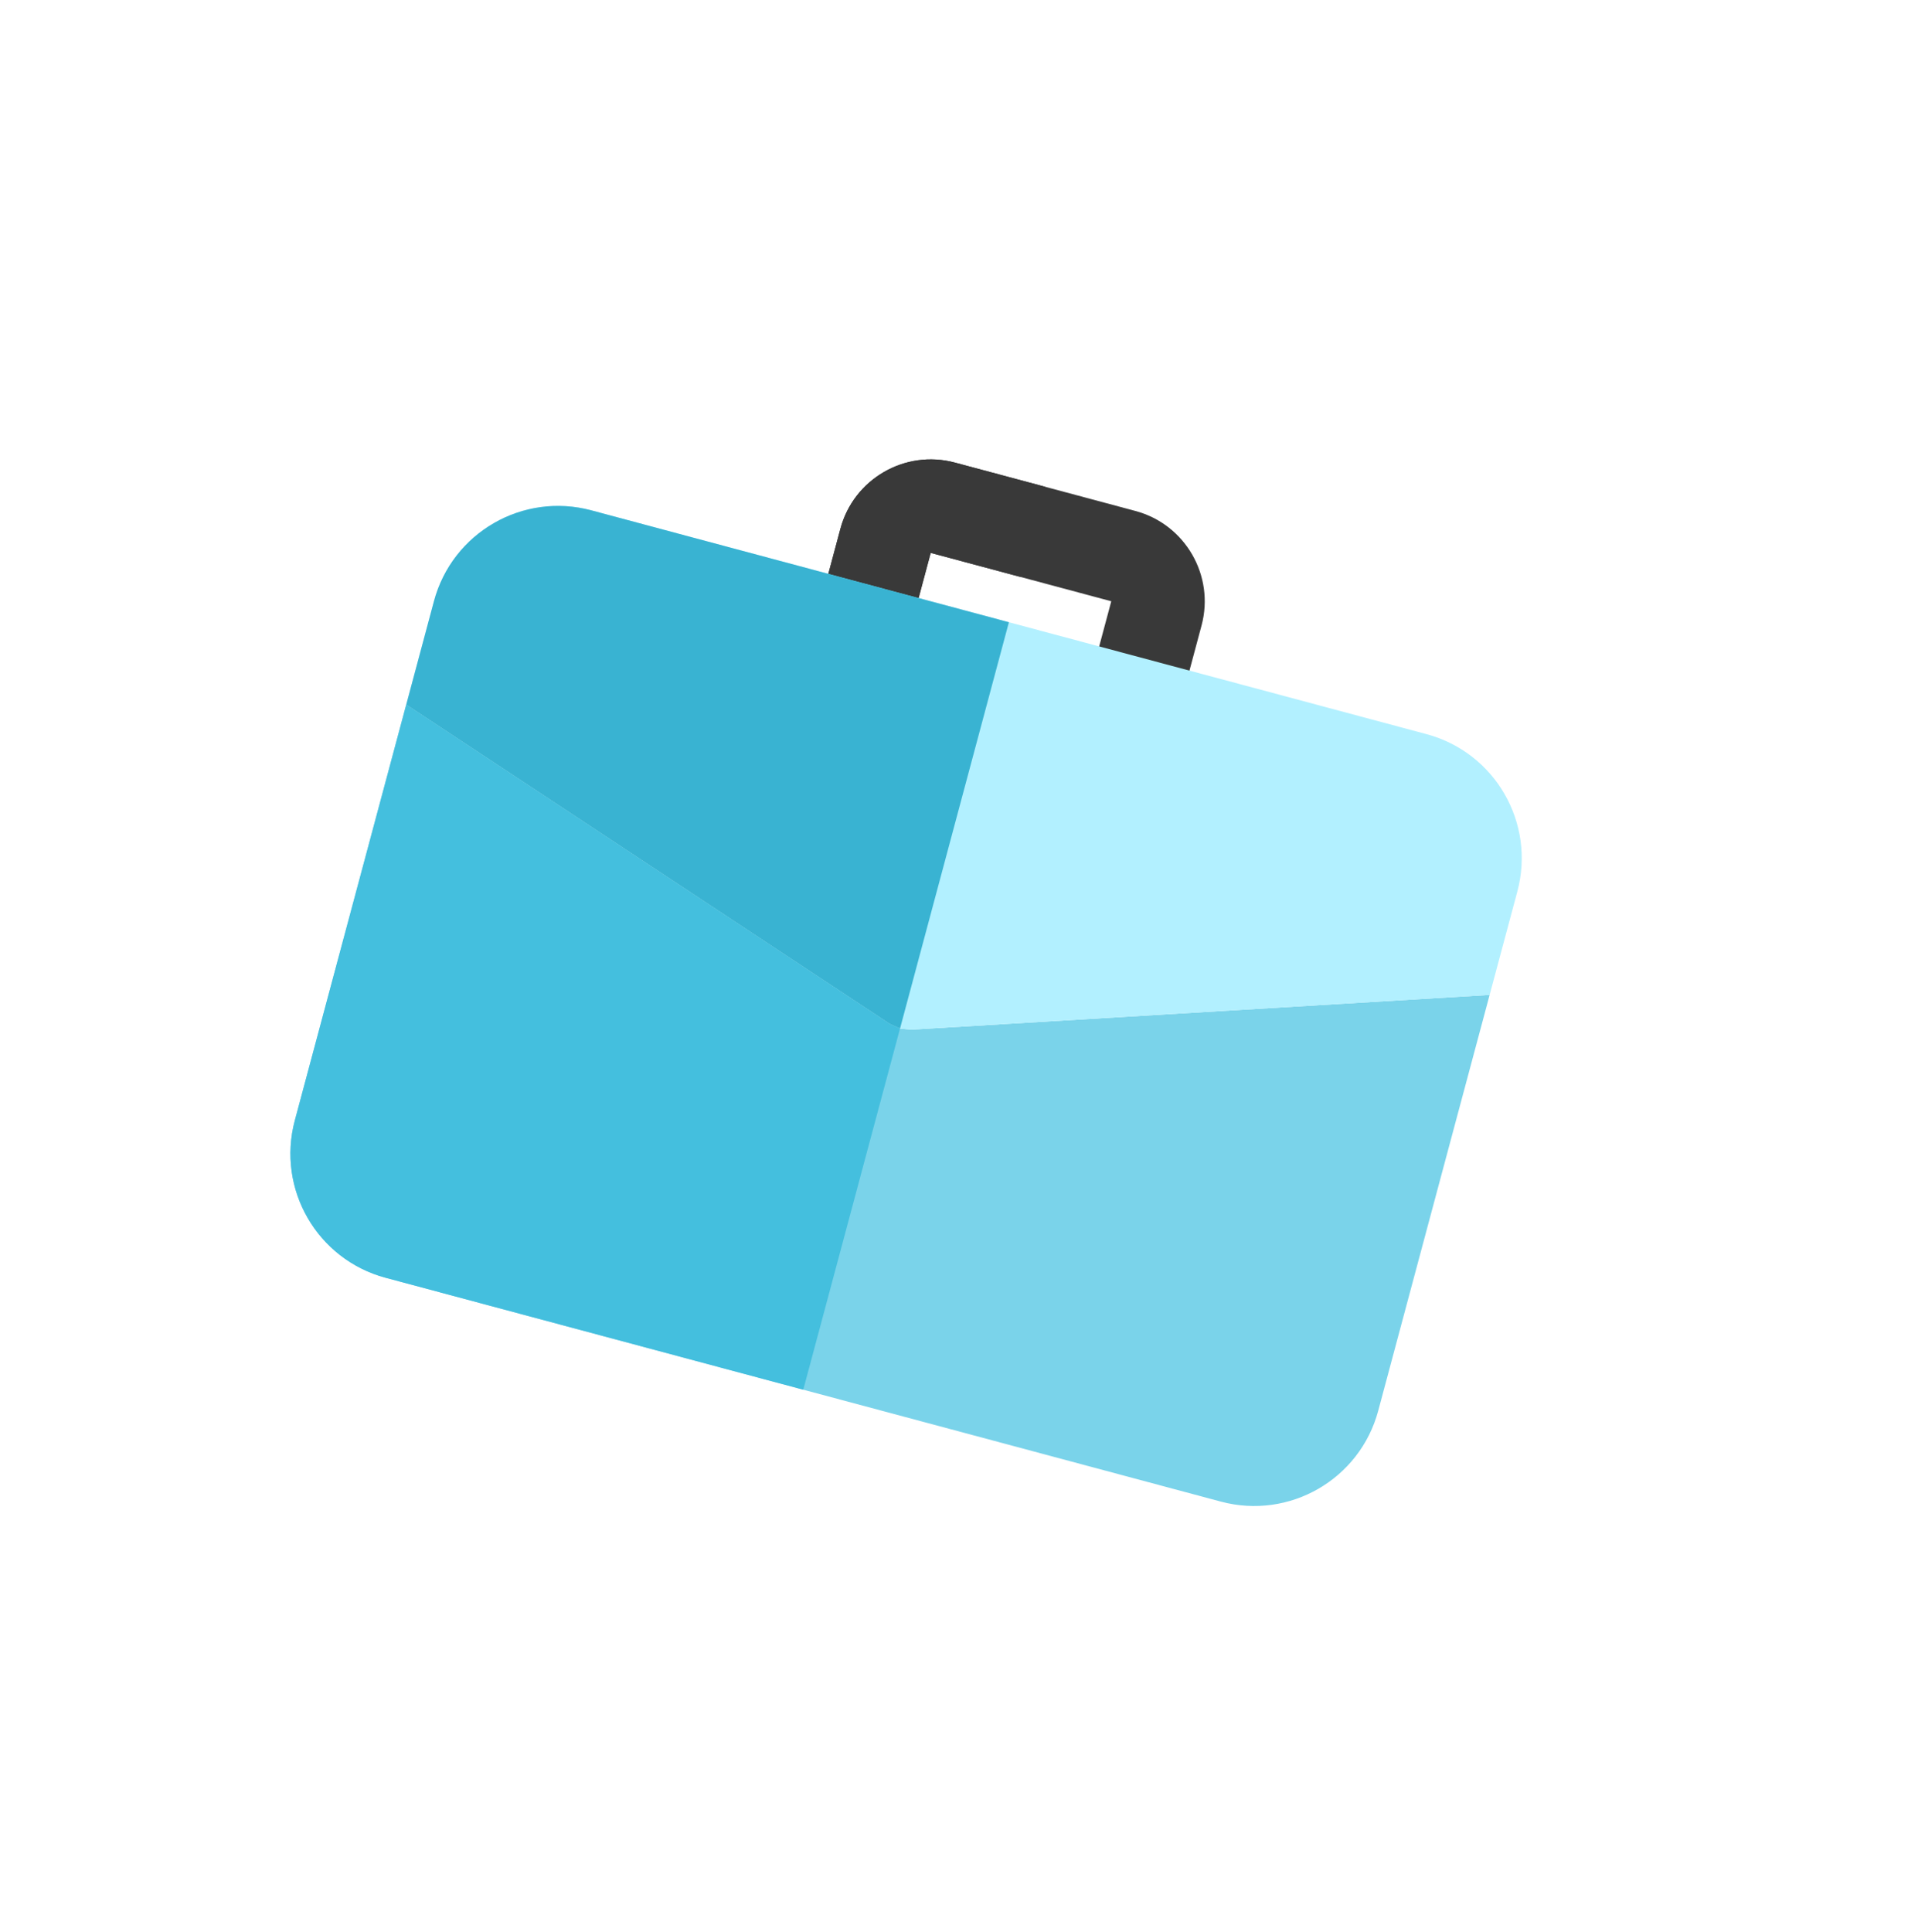 <svg width="138" height="139" viewBox="0 0 138 139" fill="none" xmlns="http://www.w3.org/2000/svg">
<g filter="url(#filter0_d)">
<circle cx="67" cy="67.5" r="67" fill="white"/>
</g>
<path d="M81.028 52.247C79.236 51.767 78.17 49.922 78.651 48.129L79.956 43.257L66.964 39.776L65.659 44.648C65.179 46.441 63.334 47.506 61.541 47.026C59.748 46.545 58.683 44.7 59.163 42.907L60.469 38.035C61.428 34.453 65.123 32.32 68.705 33.28L81.697 36.761C85.279 37.721 87.412 41.415 86.452 44.998L85.147 49.87C84.666 51.662 82.821 52.728 81.028 52.247Z" fill="#393939"/>
<path d="M65.572 74.075L64.757 73.996L64.013 73.657L29.229 50.691L21.213 80.604C19.891 85.541 22.815 90.606 27.752 91.929L87.839 108.029C92.775 109.352 97.841 106.428 99.164 101.491L107.179 71.577L65.572 74.075Z" fill="#7AD3EA"/>
<path d="M109.172 64.14L107.179 71.578L65.572 74.075L64.757 73.996L64.013 73.657L29.229 50.691L31.222 43.253C32.544 38.316 37.61 35.392 42.547 36.715L102.633 52.815C107.57 54.138 110.495 59.203 109.172 64.14Z" fill="#B2F0FF"/>
<path d="M75.201 35.021L68.705 33.28C65.123 32.32 61.428 34.453 60.469 38.035L59.598 41.283L66.094 43.024L66.964 39.776L73.46 41.517L75.201 35.021Z" fill="#393939"/>
<path d="M29.229 50.691L21.213 80.604C19.891 85.541 22.815 90.606 27.752 91.929L57.795 99.979L64.757 73.996L64.013 73.657L29.229 50.691Z" fill="#44BFDE"/>
<path d="M72.59 44.765L66.094 43.024L59.598 41.283L42.547 36.715C37.61 35.392 32.544 38.316 31.222 43.253L29.229 50.691L64.013 73.657L64.757 73.996L72.59 44.765Z" fill="#39B3D2"/>
<defs>
<filter id="filter0_d" x="0" y="0.5" width="138" height="138" filterUnits="userSpaceOnUse" color-interpolation-filters="sRGB">
<feFlood flood-opacity="0" result="BackgroundImageFix"/>
<feColorMatrix in="SourceAlpha" type="matrix" values="0 0 0 0 0 0 0 0 0 0 0 0 0 0 0 0 0 0 127 0"/>
<feOffset dx="2" dy="2"/>
<feGaussianBlur stdDeviation="1"/>
<feColorMatrix type="matrix" values="0 0 0 0 0 0 0 0 0 0 0 0 0 0 0 0 0 0 0.15 0"/>
<feBlend mode="normal" in2="BackgroundImageFix" result="effect1_dropShadow"/>
<feBlend mode="normal" in="SourceGraphic" in2="effect1_dropShadow" result="shape"/>
</filter>
</defs>
</svg>
